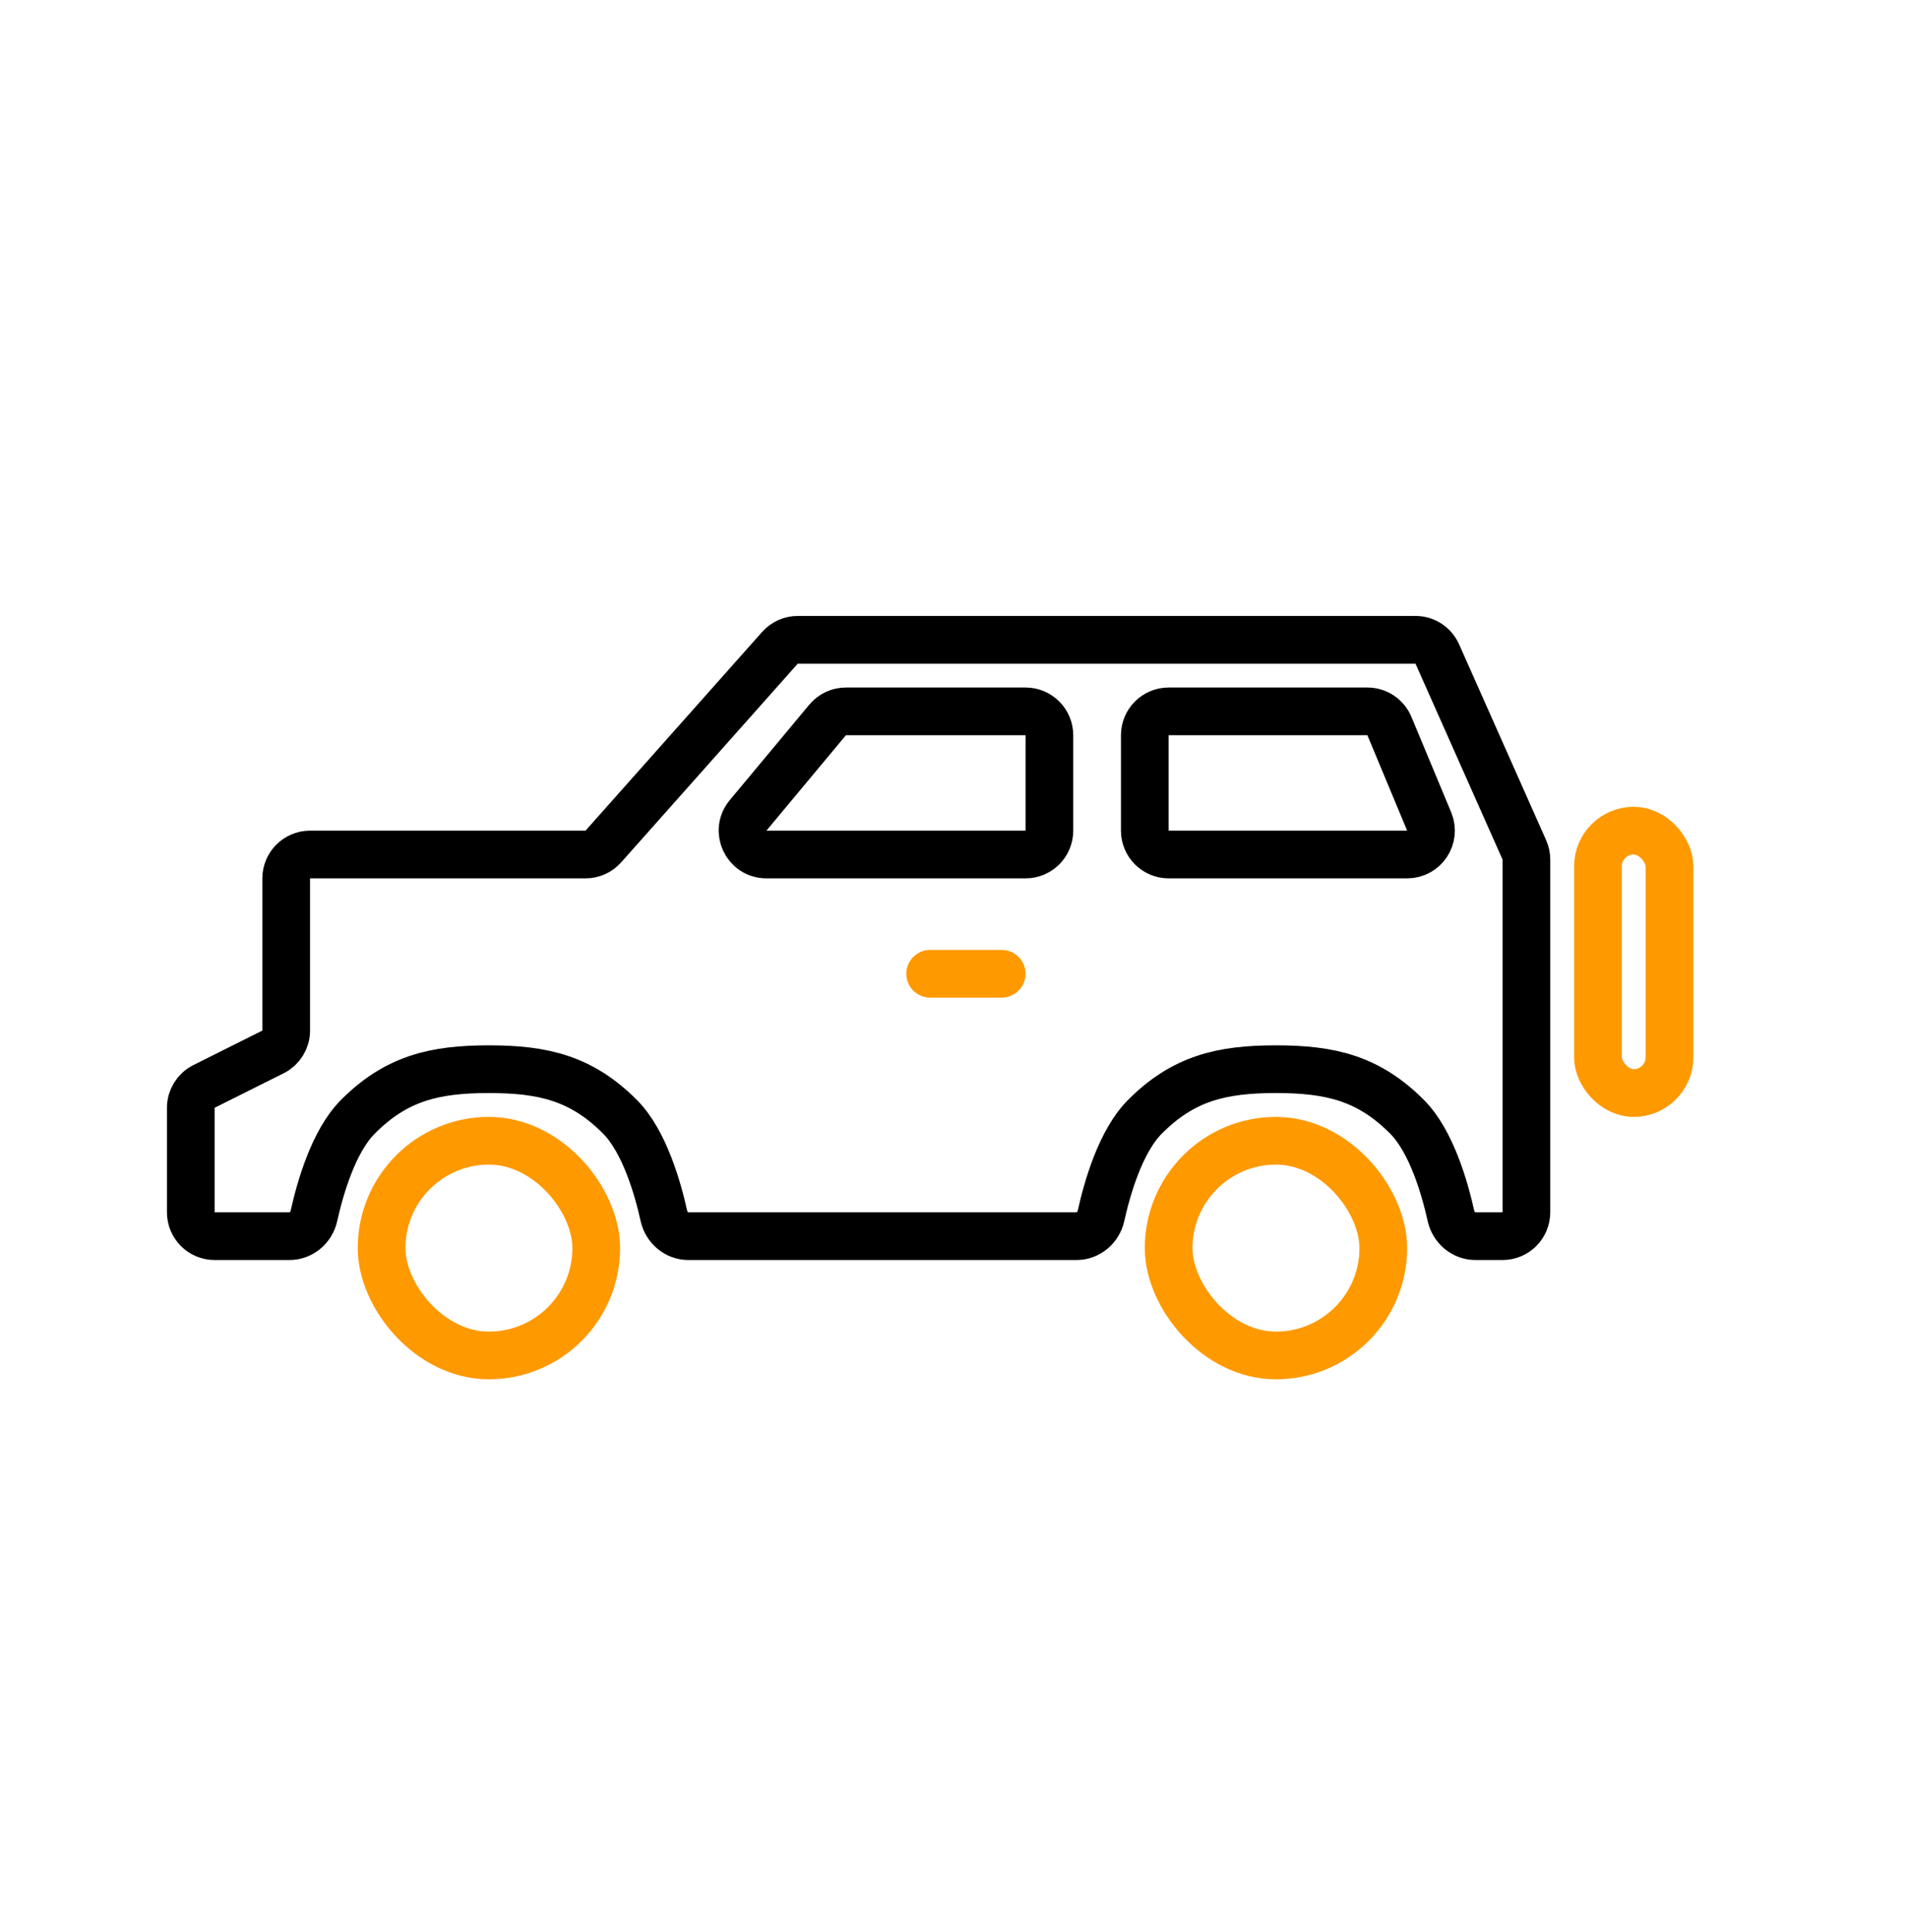 <svg xmlns="http://www.w3.org/2000/svg" fill="none" viewBox="0 0 80 81" height="81" width="80">
<g id="Frame 1000007960">
<path stroke-linecap="round" stroke-width="2" stroke="black" d="M12 36.822C12 36.27 12.448 35.822 13 35.822H24.551C24.837 35.822 25.109 35.7 25.298 35.486L32.702 27.157C32.891 26.944 33.163 26.822 33.449 26.822H59.35C59.745 26.822 60.103 27.055 60.264 27.416L63.914 35.628C63.971 35.756 64 35.894 64 36.034V50.822C64 51.374 63.552 51.822 63 51.822H61.864C61.367 51.822 60.945 51.459 60.837 50.974C60.587 49.84 60.023 47.85 59 46.822C57.388 45.201 55.785 44.822 53.5 44.822C51.215 44.822 49.612 45.201 48 46.822C46.977 47.85 46.413 49.84 46.163 50.974C46.055 51.459 45.633 51.822 45.136 51.822H36H28.863C28.367 51.822 27.945 51.459 27.837 50.974C27.587 49.84 27.023 47.85 26 46.822C24.388 45.201 22.785 44.822 20.5 44.822C18.215 44.822 16.612 45.201 15 46.822C13.977 47.85 13.414 49.84 13.162 50.974C13.055 51.459 12.633 51.822 12.136 51.822H9C8.448 51.822 8 51.374 8 50.822V46.44C8 46.061 8.214 45.715 8.553 45.545L11.447 44.098C11.786 43.929 12 43.583 12 43.204V36.822Z" id="Rectangle 20"></path>
<rect stroke-linecap="round" stroke-width="2" stroke="#FF9900" rx="4.5" height="9" width="9" y="47.822" x="16" id="Rectangle 21"></rect>
<rect stroke-linecap="round" stroke-width="2" stroke="#FF9900" rx="4.5" height="9" width="9" y="47.822" x="49" id="Rectangle 22"></rect>
<rect stroke-linecap="round" stroke-width="2" stroke="#FF9900" rx="1.5" height="11" width="3" y="34.822" x="67" id="Rectangle 23"></rect>
<path stroke-linecap="round" stroke-width="2" stroke="#FF9900" d="M42 40.822H39" id="Rectangle 26"></path>
<path stroke-linecap="round" stroke-width="2" stroke="black" d="M34.7 30.182C34.89 29.954 35.172 29.822 35.468 29.822H43C43.552 29.822 44 30.27 44 30.822V34.822C44 35.374 43.552 35.822 43 35.822H32.135C31.287 35.822 30.824 34.833 31.367 34.182L34.7 30.182Z" id="Rectangle 24"></path>
<path stroke-linecap="round" stroke-width="2" stroke="black" d="M58.256 30.437C58.101 30.064 57.737 29.822 57.333 29.822H49C48.448 29.822 48 30.27 48 30.822V34.822C48 35.374 48.448 35.822 49 35.822H59C59.714 35.822 60.197 35.096 59.923 34.437L58.256 30.437Z" id="Rectangle 25"></path>
</g>
</svg>
